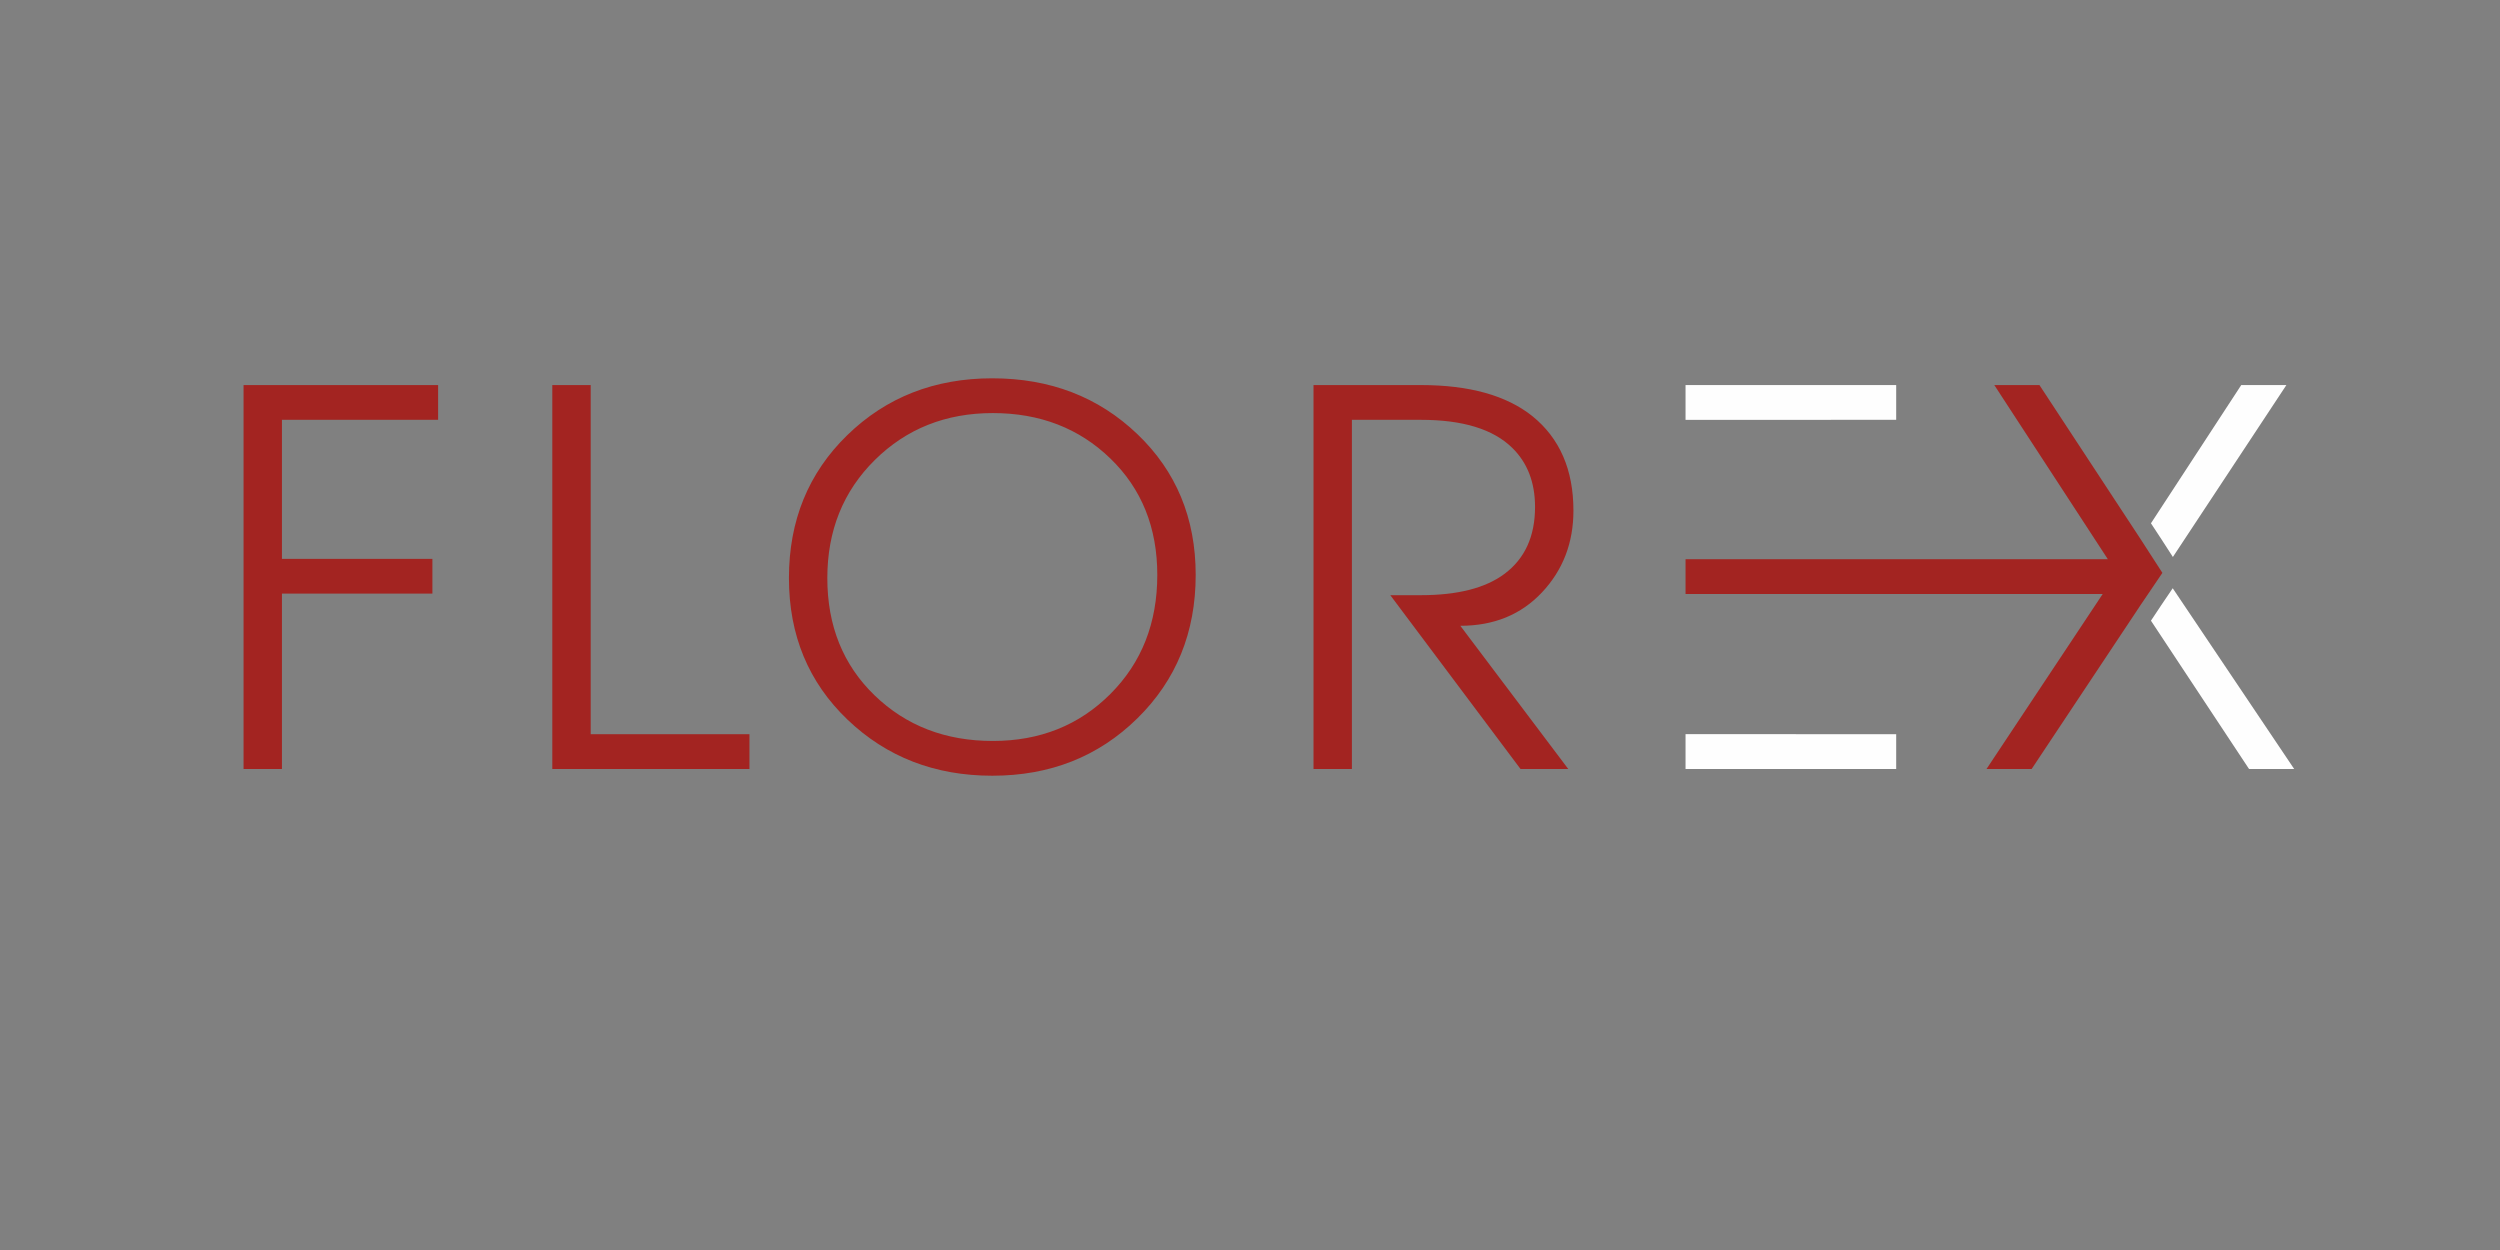 <?xml version="1.0" encoding="UTF-8"?> <!-- Creator: CorelDRAW 2018 (64-Bit) --> <svg xmlns="http://www.w3.org/2000/svg" xmlns:xlink="http://www.w3.org/1999/xlink" xml:space="preserve" width="200mm" height="100mm" style="shape-rendering:geometricPrecision; text-rendering:geometricPrecision; image-rendering:optimizeQuality; fill-rule:evenodd; clip-rule:evenodd" viewBox="0 0 20000 10000"><rect x="0" y="0" width="20000" height="10000" fill="#808080" stroke="none"/> <defs> <style type="text/css"> <![CDATA[ .fil1 {fill:#FEFEFE;fill-rule:nonzero} .fil0 {fill:#A32421;fill-rule:nonzero} ]]> </style> </defs> <g id="Слой_x0020_1">  <path class="fil0" d="M3504.9 3358.54l-1249.31 0 0 1112.33 1203.67 0 0 278.09 -1203.67 0 0 1402.86 -307.13 0 0 -3071.37 1556.44 0 0 278.09zm2490.73 2793.28l-1577.2 0 0 -3071.37 307.13 0 0 2793.28 1270.07 0 0 278.09zm3569.86 -1552.29c0,459.31 -155.65,841.87 -466.93,1147.62 -311.29,305.76 -697.98,458.62 -1160.1,458.62 -459.3,0 -845.3,-149.42 -1157.96,-448.24 -312.67,-298.84 -469.03,-676.53 -469.03,-1133.08 0,-459.34 155.64,-840.49 466.93,-1143.46 311.29,-303.01 697.98,-454.49 1160.06,-454.49 462.12,0 848.81,148.73 1160.1,446.17 311.28,297.44 466.93,673.06 466.93,1126.86zm-307.16 0c0,-379.09 -125.2,-689.69 -375.63,-931.8 -250.39,-242.11 -563.77,-363.14 -940.08,-363.14 -376.31,0 -691.03,125.19 -944.24,375.62 -253.18,250.39 -379.75,565.15 -379.75,944.24 0,381.84 125.88,694.5 377.68,937.99 251.8,243.52 567.25,365.24 946.31,365.24 376.31,0 689.69,-125.2 940.08,-375.62 250.43,-250.39 375.63,-567.9 375.63,-952.53zm3329.12 -514.66c0,257.33 -83.68,475.25 -251.08,653.71 -167.4,178.46 -385.31,267.71 -653.71,267.71l863.31 1145.53 -381.84 0 -1041.78 -1390.42 244.86 0c293.32,0 516.04,-56.74 668.25,-170.18 163.24,-121.73 244.86,-300.22 244.86,-535.39 0,-196.47 -60.86,-354.18 -182.62,-473.15 -152.17,-149.43 -395.66,-224.14 -730.49,-224.14l-552.02 0 0 2793.28 -307.13 0 0 -3071.37 859.15 0c387.38,0 684.85,83 892.35,249.02 218.61,177.09 327.89,428.89 327.89,755.4z"></path> <path class="fil1" d="M13484.38 3358.97l0 -278.52 1685.11 0 0 278.09c-561.94,0 -1123.59,0.43 -1685.11,0.43z"></path> <path class="fil1" d="M15169.49 6151.82l-1685.11 0 0 -278.95c561.36,0 1122.97,0.86 1685.11,0.86l0 278.09z"></path> <path class="fil0" d="M13484.38 4752.17l0 -278.52 3378.24 0 -908.26 -1393.2 361.08 0 809.36 1232.71 174.3 269.78 -174.3 257.33 -871.63 1311.55 -361.08 0 929.67 -1400.08c-1112.89,0.03 -2225.28,0.43 -3337.38,0.43z"></path> <path class="fil1" d="M18353.35 6151.82l-361.12 0 -784.6 -1186.32 83.22 -125.23 90.95 -134.27 971.55 1445.82zm-1145.76 -1965.43l722.4 -1105.94 361.09 0 -908.07 1375.36 -92.16 -142.65 -83.26 -126.77z"></path> </g> </svg> 